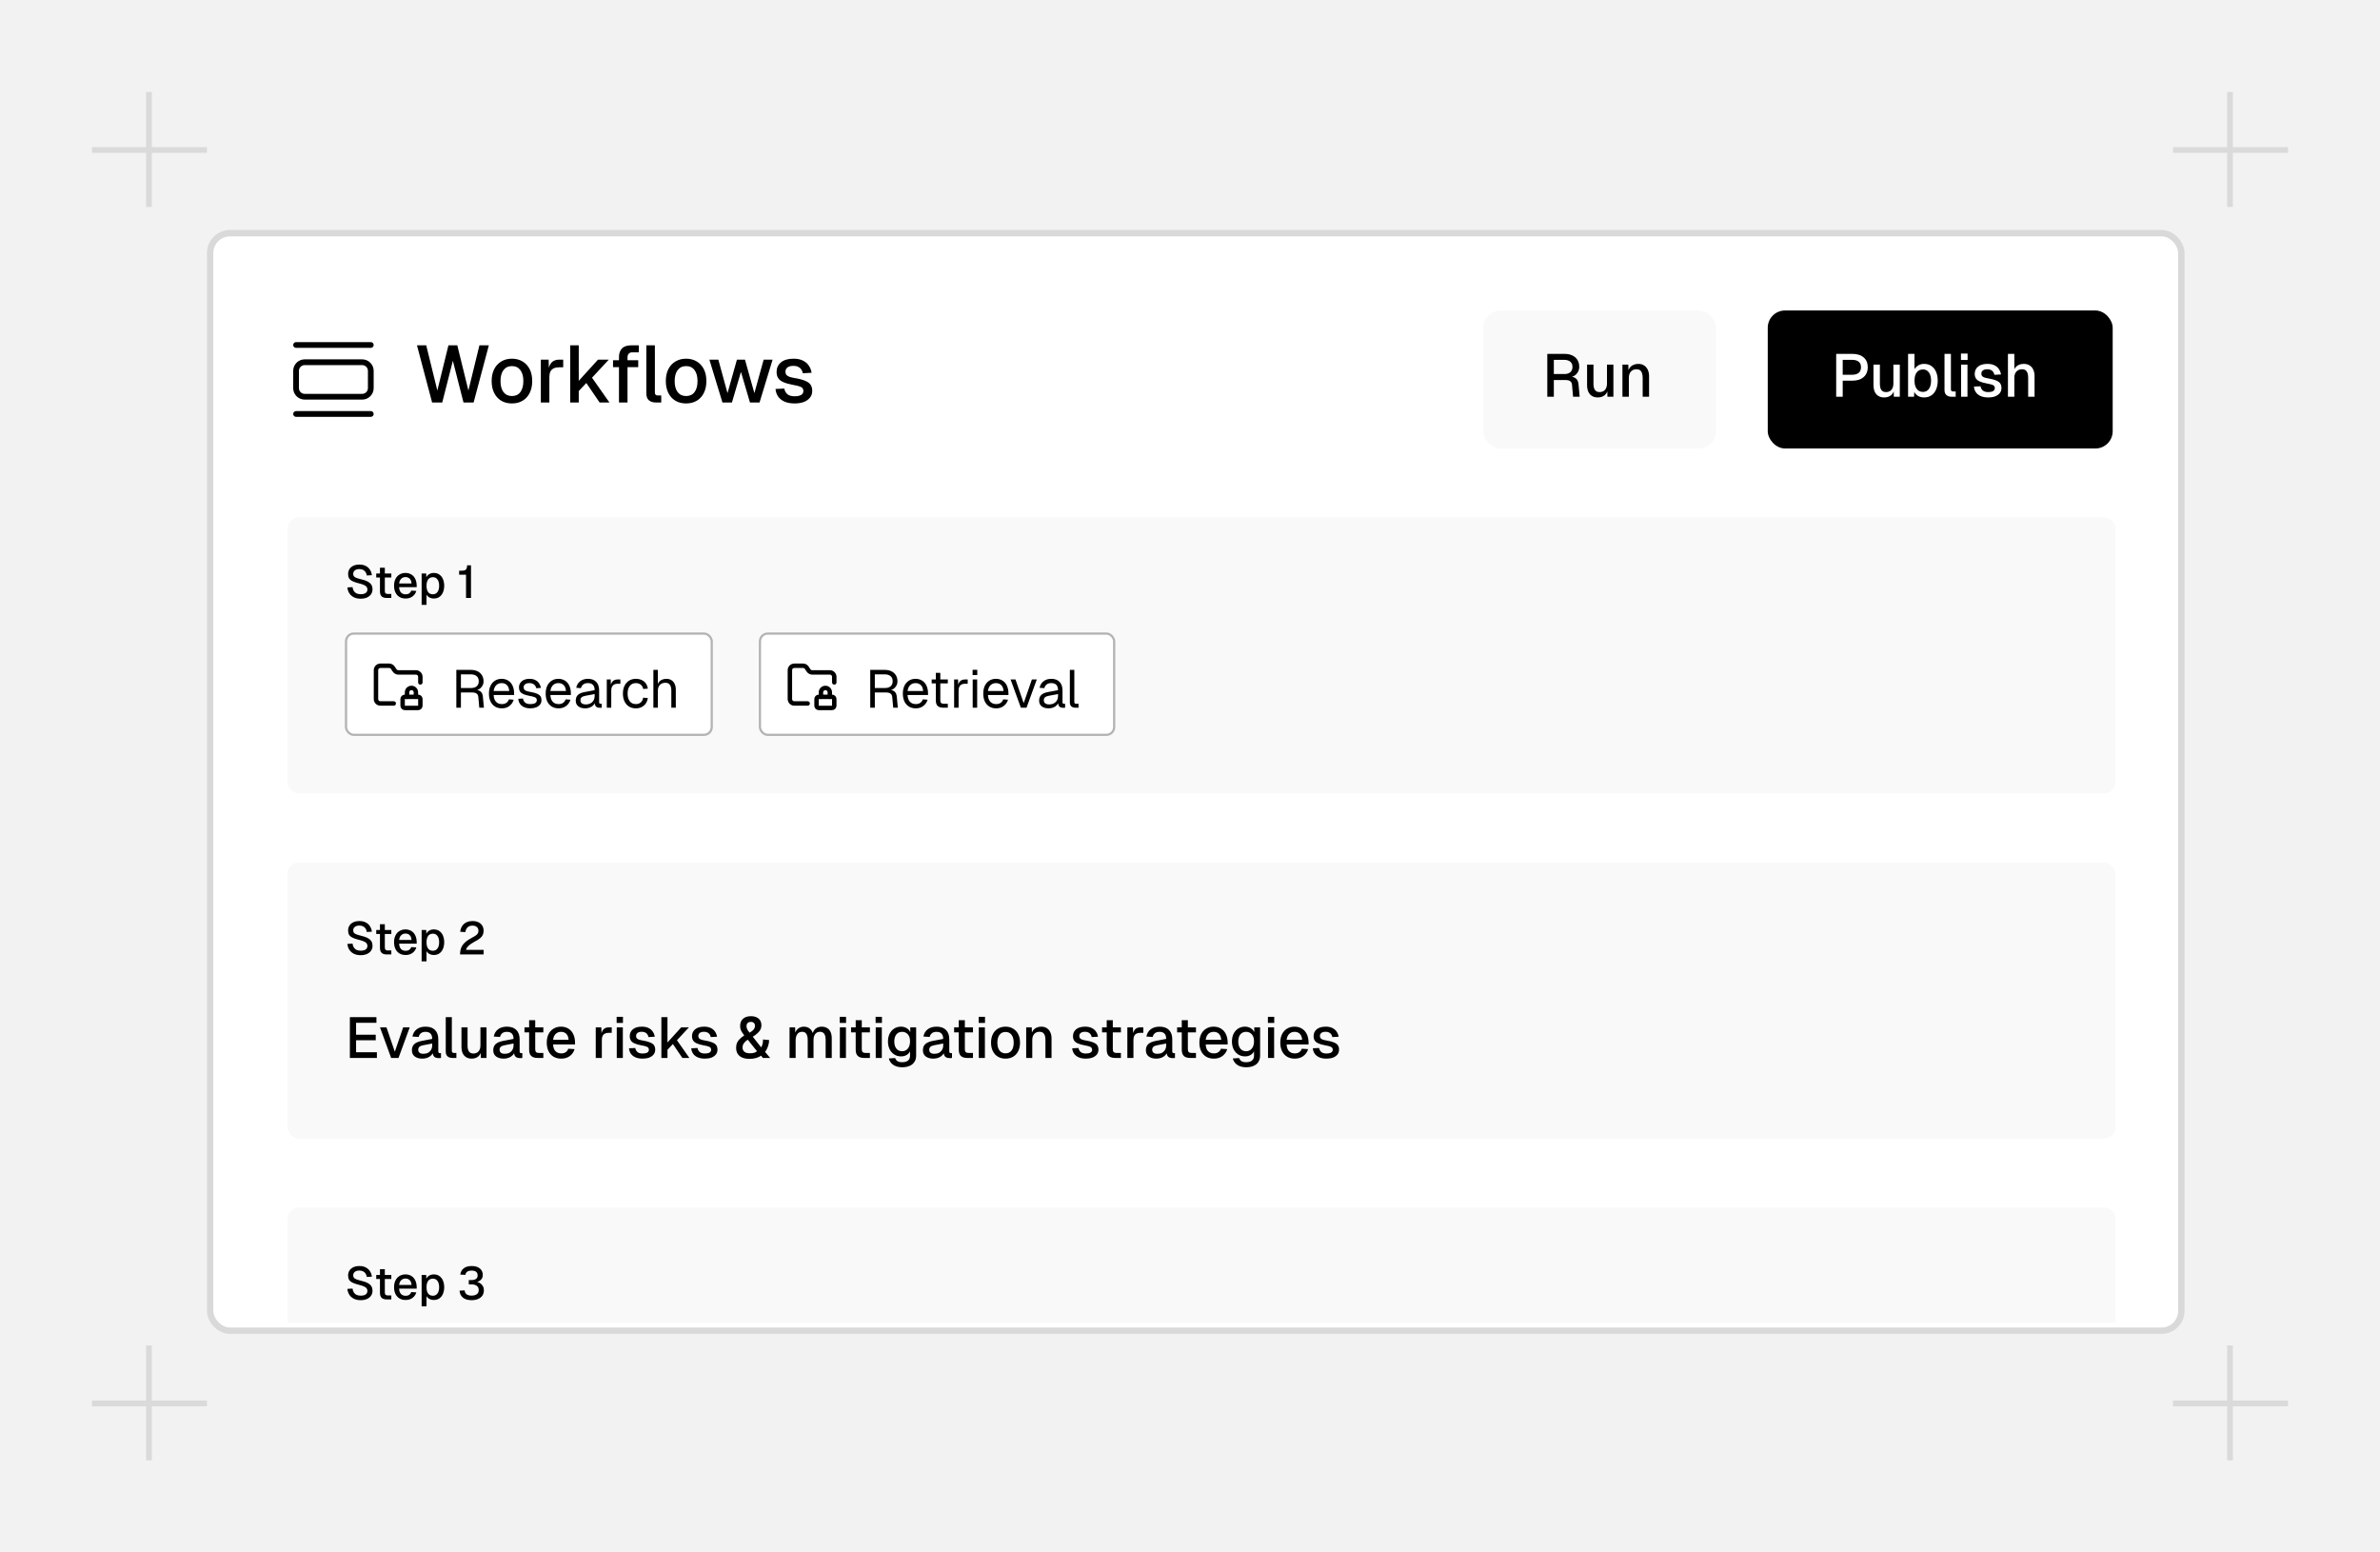 <svg width="207" height="135" viewBox="0 0 207 135" fill="none" xmlns="http://www.w3.org/2000/svg">
<rect width="207" height="135" fill="#F2F2F2"/>
<g clip-path="url(#clip0_2934_221)">
<rect x="18" y="20" width="172" height="96" rx="2" fill="white"/>
<rect x="18.277" y="20.277" width="171.445" height="95.445" rx="1.723" stroke="black" stroke-opacity="0.15" stroke-width="0.555"/>
<path d="M37.582 35L36.266 30.03H37.071L38.037 33.957L39.003 30.03H39.773L40.739 33.957L41.698 30.03H42.517L41.194 35H40.312L39.388 31.374L38.464 35H37.582ZM44.525 35.084C44.17 35.084 43.86 35.005 43.594 34.846C43.328 34.687 43.123 34.461 42.978 34.167C42.833 33.873 42.761 33.53 42.761 33.138C42.761 32.741 42.833 32.398 42.978 32.109C43.123 31.82 43.328 31.596 43.594 31.437C43.86 31.274 44.17 31.192 44.525 31.192C44.88 31.192 45.19 31.274 45.456 31.437C45.722 31.596 45.927 31.82 46.072 32.109C46.217 32.398 46.289 32.741 46.289 33.138C46.289 33.53 46.217 33.873 46.072 34.167C45.927 34.461 45.722 34.687 45.456 34.846C45.19 35.005 44.88 35.084 44.525 35.084ZM44.525 34.44C44.842 34.44 45.087 34.326 45.26 34.097C45.432 33.864 45.519 33.544 45.519 33.138C45.519 32.732 45.432 32.415 45.26 32.186C45.087 31.953 44.842 31.836 44.525 31.836C44.212 31.836 43.967 31.953 43.79 32.186C43.617 32.415 43.531 32.732 43.531 33.138C43.531 33.544 43.617 33.864 43.79 34.097C43.967 34.326 44.212 34.44 44.525 34.44ZM47.039 35V31.276H47.718L47.746 32.263L47.683 32.242C47.734 31.906 47.837 31.661 47.991 31.507C48.149 31.353 48.362 31.276 48.628 31.276H48.985V31.941H48.628C48.441 31.941 48.285 31.971 48.159 32.032C48.033 32.093 47.937 32.186 47.872 32.312C47.811 32.438 47.781 32.601 47.781 32.802V35H47.039ZM49.595 35V30.03H50.337V33.117L52.01 31.276H52.948L51.492 32.844L53.004 35H52.15L50.995 33.306L50.337 34.006V35H49.595ZM53.836 35V31.038C53.836 30.73 53.922 30.485 54.095 30.303C54.267 30.121 54.538 30.03 54.907 30.03H55.565V30.639H55.005C54.86 30.639 54.753 30.679 54.683 30.758C54.613 30.833 54.578 30.94 54.578 31.08V35H53.836ZM53.318 31.927V31.325H55.509V31.927H53.318ZM57.028 35C56.785 35 56.589 34.937 56.44 34.811C56.29 34.685 56.216 34.484 56.216 34.209V30.03H56.958V34.139C56.958 34.223 56.979 34.286 57.021 34.328C57.067 34.37 57.133 34.391 57.217 34.391H57.511V35H57.028ZM59.673 35.084C59.319 35.084 59.008 35.005 58.742 34.846C58.476 34.687 58.271 34.461 58.126 34.167C57.982 33.873 57.909 33.53 57.909 33.138C57.909 32.741 57.982 32.398 58.126 32.109C58.271 31.82 58.476 31.596 58.742 31.437C59.008 31.274 59.319 31.192 59.673 31.192C60.028 31.192 60.338 31.274 60.604 31.437C60.87 31.596 61.076 31.82 61.22 32.109C61.365 32.398 61.437 32.741 61.437 33.138C61.437 33.53 61.365 33.873 61.22 34.167C61.076 34.461 60.87 34.687 60.604 34.846C60.338 35.005 60.028 35.084 59.673 35.084ZM59.673 34.44C59.991 34.44 60.236 34.326 60.408 34.097C60.581 33.864 60.667 33.544 60.667 33.138C60.667 32.732 60.581 32.415 60.408 32.186C60.236 31.953 59.991 31.836 59.673 31.836C59.361 31.836 59.116 31.953 58.938 32.186C58.766 32.415 58.679 32.732 58.679 33.138C58.679 33.544 58.766 33.864 58.938 34.097C59.116 34.326 59.361 34.44 59.673 34.44ZM62.834 35L61.7 31.276H62.477L63.275 34.188L64.094 31.276H64.794L65.613 34.188L66.418 31.276H67.195L66.061 35H65.228L64.444 32.34L63.66 35H62.834ZM69.118 35.084C68.768 35.084 68.472 35.03 68.229 34.923C67.991 34.816 67.807 34.669 67.676 34.482C67.546 34.291 67.471 34.071 67.452 33.824L68.215 33.789C68.252 33.994 68.341 34.158 68.481 34.279C68.621 34.4 68.834 34.461 69.118 34.461C69.352 34.461 69.536 34.424 69.671 34.349C69.806 34.274 69.874 34.155 69.874 33.992C69.874 33.903 69.851 33.829 69.804 33.768C69.762 33.703 69.678 33.649 69.552 33.607C69.426 33.56 69.24 33.516 68.992 33.474C68.624 33.404 68.334 33.322 68.124 33.229C67.914 33.136 67.765 33.017 67.676 32.872C67.588 32.727 67.543 32.552 67.543 32.347C67.543 32.006 67.669 31.729 67.921 31.514C68.178 31.299 68.546 31.192 69.027 31.192C69.349 31.192 69.62 31.248 69.839 31.36C70.058 31.467 70.229 31.614 70.35 31.801C70.476 31.983 70.555 32.188 70.588 32.417L69.825 32.459C69.802 32.328 69.755 32.216 69.685 32.123C69.62 32.025 69.531 31.95 69.419 31.899C69.307 31.843 69.174 31.815 69.02 31.815C68.782 31.815 68.605 31.862 68.488 31.955C68.371 32.048 68.313 32.17 68.313 32.319C68.313 32.431 68.339 32.522 68.39 32.592C68.446 32.662 68.535 32.72 68.656 32.767C68.778 32.809 68.939 32.846 69.139 32.879C69.526 32.944 69.83 33.026 70.049 33.124C70.269 33.217 70.422 33.334 70.511 33.474C70.6 33.614 70.644 33.784 70.644 33.985C70.644 34.218 70.579 34.417 70.448 34.58C70.317 34.743 70.138 34.869 69.909 34.958C69.68 35.042 69.417 35.084 69.118 35.084Z" fill="black"/>
<path d="M26.5 31.25H31.5C31.765 31.25 32.02 31.355 32.207 31.543C32.395 31.73 32.5 31.985 32.5 32.25V33.75C32.5 34.015 32.395 34.27 32.207 34.457C32.02 34.645 31.765 34.75 31.5 34.75H26.5C26.235 34.75 25.98 34.645 25.793 34.457C25.605 34.27 25.5 34.015 25.5 33.75V32.25C25.5 31.985 25.605 31.73 25.793 31.543C25.98 31.355 26.235 31.25 26.5 31.25ZM26.5 31.75C26.367 31.75 26.24 31.803 26.146 31.896C26.053 31.99 26 32.117 26 32.25V33.75C26 33.883 26.053 34.01 26.146 34.104C26.24 34.197 26.367 34.25 26.5 34.25H31.5C31.633 34.25 31.76 34.197 31.854 34.104C31.947 34.01 32 33.883 32 33.75V32.25C32 32.117 31.947 31.99 31.854 31.896C31.76 31.803 31.633 31.75 31.5 31.75H26.5ZM25.5 30C25.5 29.934 25.526 29.87 25.573 29.823C25.62 29.776 25.684 29.75 25.75 29.75H32.25C32.316 29.75 32.38 29.776 32.427 29.823C32.474 29.87 32.5 29.934 32.5 30C32.5 30.066 32.474 30.13 32.427 30.177C32.38 30.224 32.316 30.25 32.25 30.25H25.75C25.684 30.25 25.62 30.224 25.573 30.177C25.526 30.13 25.5 30.066 25.5 30ZM25.5 36C25.5 35.934 25.526 35.87 25.573 35.823C25.62 35.776 25.684 35.75 25.75 35.75H32.25C32.316 35.75 32.38 35.776 32.427 35.823C32.474 35.87 32.5 35.934 32.5 36C32.5 36.066 32.474 36.13 32.427 36.177C32.38 36.224 32.316 36.25 32.25 36.25H25.75C25.684 36.25 25.62 36.224 25.573 36.177C25.526 36.13 25.5 36.066 25.5 36Z" fill="black"/>
</g>
<rect x="153.75" y="27" width="30" height="12" rx="1.5" fill="black"/>
<path d="M159.702 34.5V30.773H161.093C161.52 30.773 161.852 30.876 162.09 31.082C162.328 31.285 162.447 31.569 162.447 31.933C162.447 32.174 162.393 32.384 162.285 32.563C162.176 32.738 162.02 32.873 161.817 32.967C161.618 33.058 161.376 33.103 161.093 33.103H160.269V34.5H159.702ZM160.269 32.589H161.077C161.333 32.589 161.527 32.535 161.66 32.426C161.793 32.314 161.859 32.15 161.859 31.933C161.859 31.719 161.793 31.56 161.66 31.455C161.527 31.346 161.333 31.292 161.077 31.292H160.269V32.589ZM163.864 34.563C163.584 34.563 163.36 34.47 163.192 34.285C163.028 34.096 162.946 33.835 162.946 33.502V31.707H163.502V33.361C163.502 33.613 163.546 33.798 163.633 33.917C163.721 34.036 163.854 34.096 164.032 34.096C164.235 34.096 164.393 34.031 164.505 33.901C164.62 33.769 164.678 33.583 164.678 33.345V31.707H165.235V34.5H164.715L164.704 33.77L164.783 33.802C164.734 34.047 164.631 34.236 164.473 34.369C164.316 34.498 164.113 34.563 163.864 34.563ZM167.346 34.563C167.154 34.563 166.982 34.521 166.832 34.437C166.685 34.349 166.571 34.23 166.491 34.08L166.475 34.5H165.955V30.773H166.512V32.101C166.585 31.978 166.694 31.872 166.837 31.78C166.984 31.689 167.154 31.644 167.346 31.644C167.588 31.644 167.798 31.703 167.976 31.823C168.155 31.942 168.291 32.111 168.386 32.332C168.484 32.549 168.533 32.806 168.533 33.103C168.533 33.401 168.484 33.66 168.386 33.88C168.291 34.097 168.155 34.266 167.976 34.385C167.798 34.504 167.588 34.563 167.346 34.563ZM167.257 34.08C167.471 34.08 167.64 33.994 167.766 33.823C167.892 33.648 167.955 33.408 167.955 33.103C167.955 32.799 167.892 32.561 167.766 32.389C167.64 32.215 167.472 32.127 167.262 32.127C167.105 32.127 166.97 32.166 166.858 32.242C166.746 32.319 166.66 32.431 166.601 32.578C166.541 32.722 166.512 32.897 166.512 33.103C166.512 33.303 166.541 33.476 166.601 33.623C166.66 33.77 166.746 33.884 166.858 33.965C166.97 34.041 167.103 34.08 167.257 34.08ZM169.732 34.5C169.55 34.5 169.403 34.453 169.291 34.358C169.179 34.264 169.123 34.113 169.123 33.907V30.773H169.68V33.854C169.68 33.917 169.696 33.965 169.727 33.996C169.762 34.028 169.811 34.043 169.874 34.043H170.095V34.5H169.732ZM170.564 34.5V31.707H171.121V34.5H170.564ZM170.554 31.303V30.746H171.131V31.303H170.554ZM172.932 34.563C172.67 34.563 172.448 34.523 172.266 34.442C172.087 34.362 171.949 34.252 171.851 34.111C171.753 33.968 171.697 33.803 171.683 33.618L172.255 33.592C172.283 33.746 172.35 33.868 172.455 33.959C172.56 34.05 172.719 34.096 172.932 34.096C173.107 34.096 173.246 34.068 173.347 34.012C173.449 33.956 173.499 33.867 173.499 33.744C173.499 33.678 173.482 33.621 173.447 33.576C173.415 33.527 173.352 33.487 173.258 33.455C173.163 33.42 173.023 33.387 172.838 33.355C172.561 33.303 172.344 33.242 172.187 33.172C172.029 33.102 171.917 33.013 171.851 32.904C171.784 32.795 171.751 32.664 171.751 32.51C171.751 32.255 171.846 32.047 172.035 31.886C172.227 31.724 172.504 31.644 172.864 31.644C173.106 31.644 173.309 31.686 173.473 31.77C173.638 31.851 173.765 31.961 173.856 32.101C173.951 32.237 174.01 32.391 174.035 32.563L173.463 32.594C173.445 32.496 173.41 32.412 173.358 32.342C173.309 32.269 173.242 32.213 173.158 32.174C173.074 32.132 172.974 32.111 172.859 32.111C172.68 32.111 172.547 32.146 172.46 32.216C172.372 32.286 172.329 32.377 172.329 32.489C172.329 32.573 172.348 32.642 172.386 32.694C172.428 32.746 172.495 32.79 172.586 32.825C172.677 32.857 172.798 32.885 172.948 32.909C173.239 32.958 173.466 33.02 173.631 33.093C173.795 33.163 173.911 33.251 173.977 33.355C174.044 33.461 174.077 33.588 174.077 33.739C174.077 33.914 174.028 34.062 173.93 34.185C173.832 34.307 173.697 34.402 173.526 34.468C173.354 34.532 173.156 34.563 172.932 34.563ZM174.64 34.5V30.773H175.197V32.337L175.128 32.327C175.16 32.169 175.218 32.041 175.302 31.943C175.386 31.842 175.489 31.767 175.611 31.718C175.734 31.669 175.869 31.644 176.016 31.644C176.219 31.644 176.39 31.689 176.53 31.78C176.67 31.868 176.775 31.992 176.845 32.153C176.919 32.314 176.955 32.498 176.955 32.705V34.5H176.399V32.852C176.399 32.599 176.355 32.414 176.268 32.295C176.184 32.172 176.051 32.111 175.869 32.111C175.666 32.111 175.503 32.176 175.38 32.306C175.258 32.431 175.197 32.617 175.197 32.862V34.5H174.64Z" fill="white"/>
<rect x="129" y="27" width="20.25" height="12" rx="1.5" fill="#F9F9F9"/>
<path d="M134.577 34.5V30.773H136.062C136.328 30.773 136.558 30.818 136.75 30.909C136.943 31 137.091 31.13 137.196 31.297C137.301 31.465 137.354 31.665 137.354 31.896C137.354 32.064 137.315 32.215 137.238 32.347C137.165 32.48 137.065 32.587 136.939 32.668C136.817 32.745 136.685 32.788 136.545 32.799L136.519 32.752C136.754 32.752 136.936 32.806 137.065 32.914C137.195 33.02 137.27 33.186 137.291 33.413L137.391 34.5H136.818L136.729 33.487C136.719 33.336 136.668 33.226 136.577 33.156C136.486 33.083 136.337 33.046 136.131 33.046H135.144V34.5H134.577ZM135.144 32.526H136.073C136.286 32.526 136.454 32.474 136.577 32.368C136.703 32.26 136.766 32.108 136.766 31.912C136.766 31.712 136.703 31.56 136.577 31.455C136.451 31.346 136.267 31.292 136.026 31.292H135.144V32.526ZM138.955 34.563C138.675 34.563 138.451 34.47 138.283 34.285C138.118 34.096 138.036 33.835 138.036 33.502V31.707H138.592V33.361C138.592 33.613 138.636 33.798 138.724 33.917C138.811 34.036 138.944 34.096 139.123 34.096C139.326 34.096 139.483 34.031 139.595 33.901C139.711 33.769 139.768 33.583 139.768 33.345V31.707H140.325V34.5H139.805L139.795 33.77L139.873 33.802C139.824 34.047 139.721 34.236 139.564 34.369C139.406 34.498 139.203 34.563 138.955 34.563ZM141.112 34.5V31.707H141.621L141.642 32.453L141.574 32.416C141.606 32.234 141.665 32.087 141.753 31.975C141.84 31.863 141.947 31.78 142.073 31.728C142.199 31.672 142.335 31.644 142.482 31.644C142.692 31.644 142.866 31.691 143.002 31.786C143.142 31.877 143.247 32.003 143.317 32.164C143.391 32.321 143.427 32.502 143.427 32.705V34.5H142.871V32.873C142.871 32.708 142.853 32.57 142.818 32.458C142.783 32.346 142.726 32.26 142.645 32.2C142.565 32.141 142.46 32.111 142.33 32.111C142.134 32.111 141.975 32.176 141.852 32.306C141.73 32.435 141.669 32.624 141.669 32.873V34.5H141.112Z" fill="black"/>
<rect x="25" y="45" width="159" height="24" rx="1" fill="#F9F9F9"/>
<path d="M31.368 52.064C31.141 52.064 30.944 52.023 30.776 51.94C30.611 51.857 30.48 51.743 30.384 51.596C30.288 51.449 30.232 51.279 30.216 51.084L30.66 51.056C30.679 51.189 30.717 51.303 30.776 51.396C30.835 51.487 30.913 51.556 31.012 51.604C31.113 51.649 31.235 51.672 31.376 51.672C31.499 51.672 31.603 51.657 31.688 51.628C31.776 51.596 31.843 51.549 31.888 51.488C31.933 51.427 31.956 51.352 31.956 51.264C31.956 51.184 31.936 51.113 31.896 51.052C31.859 50.988 31.785 50.931 31.676 50.88C31.569 50.827 31.412 50.775 31.204 50.724C30.977 50.668 30.796 50.607 30.66 50.54C30.524 50.473 30.425 50.391 30.364 50.292C30.305 50.191 30.276 50.067 30.276 49.92C30.276 49.757 30.315 49.615 30.392 49.492C30.472 49.367 30.585 49.269 30.732 49.2C30.879 49.131 31.055 49.096 31.26 49.096C31.476 49.096 31.66 49.136 31.812 49.216C31.967 49.296 32.088 49.405 32.176 49.544C32.267 49.683 32.323 49.841 32.344 50.02L31.9 50.044C31.887 49.935 31.853 49.839 31.8 49.756C31.747 49.671 31.675 49.605 31.584 49.56C31.493 49.512 31.383 49.488 31.252 49.488C31.087 49.488 30.956 49.527 30.86 49.604C30.767 49.679 30.72 49.779 30.72 49.904C30.72 49.984 30.739 50.052 30.776 50.108C30.816 50.161 30.885 50.208 30.984 50.248C31.085 50.288 31.228 50.331 31.412 50.376C31.657 50.432 31.852 50.501 31.996 50.584C32.143 50.664 32.247 50.759 32.308 50.868C32.369 50.977 32.4 51.101 32.4 51.24C32.4 51.408 32.356 51.555 32.268 51.68C32.183 51.803 32.063 51.897 31.908 51.964C31.753 52.031 31.573 52.064 31.368 52.064ZM33.639 52C33.437 52 33.287 51.953 33.191 51.86C33.095 51.767 33.047 51.621 33.047 51.424V49.372H33.471V51.392C33.471 51.491 33.493 51.559 33.535 51.596C33.578 51.633 33.643 51.652 33.731 51.652H34.035V52H33.639ZM32.723 50.22V49.872H34.035V50.22H32.723ZM35.282 52.048C35.074 52.048 34.894 52.003 34.742 51.912C34.592 51.821 34.476 51.692 34.394 51.524C34.313 51.356 34.273 51.16 34.273 50.936C34.273 50.712 34.313 50.517 34.394 50.352C34.476 50.184 34.592 50.055 34.742 49.964C34.891 49.871 35.067 49.824 35.27 49.824C35.462 49.824 35.631 49.869 35.778 49.96C35.924 50.048 36.038 50.176 36.117 50.344C36.2 50.512 36.242 50.715 36.242 50.952V51.06H34.714C34.724 51.268 34.779 51.424 34.877 51.528C34.979 51.632 35.115 51.684 35.285 51.684C35.411 51.684 35.515 51.655 35.597 51.596C35.68 51.537 35.737 51.459 35.77 51.36L36.209 51.388C36.154 51.585 36.043 51.745 35.877 51.868C35.715 51.988 35.516 52.048 35.282 52.048ZM34.714 50.74H35.794C35.78 50.551 35.725 50.411 35.63 50.32C35.536 50.229 35.416 50.184 35.27 50.184C35.117 50.184 34.992 50.232 34.894 50.328C34.797 50.421 34.737 50.559 34.714 50.74ZM36.671 52.6V49.872H37.071L37.083 50.328L37.035 50.304C37.088 50.147 37.176 50.028 37.299 49.948C37.422 49.865 37.563 49.824 37.723 49.824C37.931 49.824 38.102 49.876 38.235 49.98C38.371 50.081 38.471 50.216 38.535 50.384C38.602 50.552 38.635 50.736 38.635 50.936C38.635 51.136 38.602 51.32 38.535 51.488C38.471 51.656 38.371 51.792 38.235 51.896C38.102 51.997 37.931 52.048 37.723 52.048C37.616 52.048 37.516 52.029 37.423 51.992C37.33 51.955 37.25 51.903 37.183 51.836C37.119 51.767 37.074 51.685 37.047 51.592L37.095 51.544V52.6H36.671ZM37.647 51.68C37.818 51.68 37.951 51.615 38.047 51.484C38.146 51.353 38.195 51.171 38.195 50.936C38.195 50.701 38.146 50.519 38.047 50.388C37.951 50.257 37.818 50.192 37.647 50.192C37.535 50.192 37.438 50.22 37.355 50.276C37.272 50.329 37.208 50.412 37.163 50.524C37.118 50.636 37.095 50.773 37.095 50.936C37.095 51.099 37.116 51.236 37.159 51.348C37.204 51.46 37.268 51.544 37.351 51.6C37.436 51.653 37.535 51.68 37.647 51.68ZM40.533 52V49.976H39.933V49.628H40.177C40.284 49.628 40.371 49.615 40.437 49.588C40.504 49.559 40.552 49.511 40.581 49.444C40.611 49.375 40.625 49.28 40.625 49.16H40.965V52H40.533Z" fill="black"/>
<rect x="30" y="55" width="32" height="9" rx="0.772" fill="white"/>
<rect x="30.096" y="55.096" width="31.807" height="8.807" rx="0.676" stroke="black" stroke-opacity="0.3" stroke-width="0.193"/>
<path d="M39.69 61.543V58.254H40.936C41.167 58.254 41.367 58.294 41.533 58.375C41.7 58.455 41.828 58.571 41.918 58.722C42.011 58.87 42.057 59.046 42.057 59.25C42.057 59.398 42.021 59.531 41.95 59.648C41.882 59.763 41.794 59.854 41.686 59.922C41.578 59.99 41.465 60.027 41.348 60.033L41.32 59.991C41.521 59.991 41.678 60.038 41.793 60.13C41.91 60.223 41.978 60.371 41.997 60.575L42.089 61.543H41.686L41.603 60.617C41.59 60.481 41.541 60.38 41.455 60.316C41.371 60.251 41.234 60.218 41.042 60.218H40.088V61.543H39.69ZM40.088 59.829H40.987C41.188 59.829 41.347 59.778 41.464 59.676C41.581 59.574 41.64 59.429 41.64 59.241C41.64 59.049 41.58 58.903 41.459 58.801C41.339 58.696 41.164 58.643 40.936 58.643H40.088V59.829ZM43.651 61.599C43.419 61.599 43.219 61.546 43.049 61.441C42.882 61.336 42.752 61.188 42.66 60.996C42.57 60.802 42.525 60.575 42.525 60.316C42.525 60.056 42.57 59.831 42.66 59.639C42.752 59.448 42.88 59.3 43.044 59.194C43.211 59.086 43.407 59.032 43.633 59.032C43.846 59.032 44.034 59.083 44.198 59.185C44.361 59.284 44.488 59.429 44.577 59.621C44.67 59.812 44.716 60.045 44.716 60.32V60.436H42.933C42.949 60.698 43.018 60.896 43.142 61.029C43.268 61.162 43.438 61.228 43.651 61.228C43.812 61.228 43.943 61.191 44.045 61.117C44.15 61.04 44.222 60.939 44.262 60.816L44.679 60.848C44.614 61.067 44.491 61.248 44.309 61.39C44.13 61.529 43.91 61.599 43.651 61.599ZM42.933 60.093H44.29C44.272 59.855 44.202 59.681 44.082 59.57C43.964 59.459 43.815 59.403 43.633 59.403C43.444 59.403 43.288 59.462 43.165 59.579C43.044 59.693 42.967 59.865 42.933 60.093ZM46.137 61.599C45.918 61.599 45.731 61.563 45.577 61.492C45.426 61.421 45.307 61.324 45.22 61.2C45.137 61.074 45.089 60.93 45.077 60.769L45.484 60.742C45.509 60.89 45.572 61.009 45.674 61.098C45.776 61.185 45.931 61.228 46.137 61.228C46.304 61.228 46.437 61.202 46.536 61.149C46.638 61.094 46.689 61.006 46.689 60.885C46.689 60.82 46.673 60.766 46.642 60.723C46.611 60.68 46.551 60.643 46.462 60.612C46.372 60.578 46.239 60.545 46.063 60.515C45.829 60.471 45.643 60.419 45.508 60.357C45.375 60.292 45.279 60.214 45.22 60.121C45.165 60.025 45.137 59.913 45.137 59.783C45.137 59.563 45.217 59.384 45.378 59.245C45.538 59.103 45.767 59.032 46.063 59.032C46.264 59.032 46.432 59.069 46.568 59.144C46.707 59.215 46.815 59.31 46.892 59.431C46.973 59.548 47.025 59.678 47.05 59.82L46.642 59.848C46.624 59.761 46.59 59.685 46.54 59.621C46.491 59.553 46.426 59.5 46.346 59.463C46.266 59.423 46.17 59.403 46.059 59.403C45.883 59.403 45.753 59.437 45.67 59.505C45.586 59.573 45.544 59.659 45.544 59.764C45.544 59.844 45.563 59.911 45.6 59.963C45.64 60.013 45.704 60.054 45.79 60.089C45.877 60.119 45.992 60.147 46.137 60.172C46.388 60.215 46.582 60.268 46.721 60.329C46.86 60.391 46.957 60.467 47.013 60.556C47.069 60.646 47.096 60.755 47.096 60.885C47.096 61.036 47.053 61.166 46.967 61.274C46.883 61.379 46.769 61.46 46.624 61.515C46.482 61.571 46.32 61.599 46.137 61.599ZM48.586 61.599C48.355 61.599 48.154 61.546 47.984 61.441C47.817 61.336 47.688 61.188 47.595 60.996C47.505 60.802 47.461 60.575 47.461 60.316C47.461 60.056 47.505 59.831 47.595 59.639C47.688 59.448 47.816 59.3 47.979 59.194C48.146 59.086 48.342 59.032 48.568 59.032C48.781 59.032 48.969 59.083 49.133 59.185C49.297 59.284 49.423 59.429 49.513 59.621C49.605 59.812 49.652 60.045 49.652 60.32V60.436H47.868C47.884 60.698 47.953 60.896 48.077 61.029C48.203 61.162 48.373 61.228 48.586 61.228C48.747 61.228 48.878 61.191 48.98 61.117C49.085 61.04 49.157 60.939 49.198 60.816L49.614 60.848C49.55 61.067 49.426 61.248 49.244 61.39C49.065 61.529 48.846 61.599 48.586 61.599ZM47.868 60.093H49.225C49.207 59.855 49.137 59.681 49.017 59.57C48.9 59.459 48.75 59.403 48.568 59.403C48.379 59.403 48.223 59.462 48.1 59.579C47.979 59.693 47.902 59.865 47.868 60.093ZM50.904 61.599C50.651 61.599 50.449 61.54 50.297 61.422C50.149 61.305 50.075 61.142 50.075 60.931C50.075 60.721 50.137 60.556 50.261 60.436C50.384 60.316 50.58 60.23 50.849 60.181L51.72 60.019C51.72 59.812 51.67 59.658 51.571 59.556C51.476 59.454 51.331 59.403 51.136 59.403C50.966 59.403 50.832 59.441 50.733 59.519C50.634 59.593 50.566 59.701 50.529 59.843L50.117 59.811C50.163 59.579 50.274 59.392 50.45 59.25C50.63 59.105 50.858 59.032 51.136 59.032C51.451 59.032 51.692 59.122 51.859 59.301C52.025 59.477 52.109 59.721 52.109 60.033V61.047C52.109 61.103 52.118 61.143 52.136 61.168C52.158 61.189 52.192 61.2 52.238 61.2H52.336V61.543C52.323 61.546 52.303 61.548 52.276 61.548C52.248 61.551 52.218 61.552 52.187 61.552C52.076 61.552 51.985 61.535 51.914 61.501C51.846 61.464 51.797 61.409 51.766 61.334C51.735 61.257 51.72 61.157 51.72 61.033L51.766 61.043C51.744 61.148 51.692 61.243 51.608 61.33C51.525 61.413 51.422 61.48 51.298 61.529C51.175 61.575 51.043 61.599 50.904 61.599ZM50.941 61.256C51.105 61.256 51.244 61.225 51.358 61.163C51.476 61.098 51.565 61.012 51.627 60.904C51.689 60.793 51.72 60.669 51.72 60.533V60.357L50.923 60.505C50.756 60.536 50.64 60.584 50.575 60.649C50.514 60.711 50.483 60.793 50.483 60.895C50.483 61.009 50.523 61.098 50.603 61.163C50.687 61.225 50.799 61.256 50.941 61.256ZM52.775 61.543V59.088H53.118L53.136 59.709L53.099 59.695C53.13 59.485 53.197 59.332 53.299 59.236C53.404 59.137 53.542 59.088 53.715 59.088H53.956V59.459H53.72C53.597 59.459 53.493 59.482 53.41 59.528C53.33 59.571 53.268 59.638 53.224 59.727C53.184 59.814 53.164 59.925 53.164 60.061V61.543H52.775ZM55.304 61.599C55.075 61.599 54.876 61.546 54.706 61.441C54.539 61.336 54.41 61.188 54.317 60.996C54.224 60.802 54.178 60.575 54.178 60.316C54.178 60.056 54.224 59.831 54.317 59.639C54.41 59.448 54.539 59.3 54.706 59.194C54.876 59.086 55.075 59.032 55.304 59.032C55.492 59.032 55.659 59.066 55.804 59.134C55.952 59.199 56.073 59.295 56.165 59.422C56.258 59.548 56.318 59.703 56.346 59.885L55.938 59.913C55.91 59.749 55.839 59.624 55.725 59.537C55.611 59.448 55.47 59.403 55.304 59.403C55.078 59.403 54.902 59.485 54.776 59.648C54.649 59.809 54.586 60.031 54.586 60.316C54.586 60.6 54.649 60.823 54.776 60.987C54.902 61.148 55.078 61.228 55.304 61.228C55.47 61.228 55.611 61.182 55.725 61.089C55.839 60.996 55.91 60.857 55.938 60.672L56.346 60.7C56.318 60.882 56.258 61.041 56.165 61.177C56.073 61.31 55.952 61.413 55.804 61.487C55.659 61.562 55.492 61.599 55.304 61.599ZM56.828 61.543V58.254H57.217V59.63L57.171 59.621C57.202 59.485 57.254 59.374 57.328 59.287C57.403 59.201 57.494 59.137 57.602 59.097C57.71 59.054 57.829 59.032 57.959 59.032C58.135 59.032 58.283 59.072 58.403 59.153C58.527 59.23 58.619 59.34 58.681 59.482C58.746 59.621 58.778 59.781 58.778 59.963V61.543H58.389V60.075C58.389 59.837 58.346 59.661 58.26 59.547C58.176 59.432 58.048 59.375 57.875 59.375C57.678 59.375 57.518 59.435 57.398 59.556C57.278 59.676 57.217 59.851 57.217 60.079V61.543H56.828Z" fill="black"/>
<g clip-path="url(#clip1_2934_221)">
<path d="M36.368 60.598H35.211C35.104 60.598 35.018 60.684 35.018 60.791V61.37C35.018 61.476 35.104 61.562 35.211 61.562H36.368C36.475 61.562 36.561 61.476 36.561 61.37V60.791C36.561 60.684 36.475 60.598 36.368 60.598Z" stroke="black" stroke-width="0.386" stroke-linecap="round" stroke-linejoin="round"/>
<path d="M34.245 61.175H33.087C32.985 61.175 32.887 61.135 32.814 61.062C32.742 60.99 32.701 60.892 32.701 60.789V58.281C32.701 58.178 32.742 58.08 32.814 58.008C32.887 57.935 32.985 57.895 33.087 57.895H33.84C33.904 57.894 33.968 57.91 34.025 57.94C34.082 57.97 34.13 58.014 34.166 58.068L34.322 58.3C34.358 58.353 34.405 58.397 34.462 58.427C34.518 58.458 34.581 58.474 34.645 58.474H36.175C36.277 58.474 36.376 58.514 36.448 58.587C36.52 58.659 36.561 58.757 36.561 58.859V59.342" stroke="black" stroke-width="0.386" stroke-linecap="round" stroke-linejoin="round"/>
<path d="M36.174 60.596V60.21C36.174 60.108 36.133 60.01 36.061 59.937C35.989 59.865 35.891 59.824 35.788 59.824C35.686 59.824 35.588 59.865 35.515 59.937C35.443 60.01 35.402 60.108 35.402 60.21V60.596" stroke="black" stroke-width="0.386" stroke-linecap="round" stroke-linejoin="round"/>
</g>
<rect x="66" y="55" width="31" height="9" rx="0.772" fill="white"/>
<rect x="66.097" y="55.096" width="30.807" height="8.807" rx="0.676" stroke="black" stroke-opacity="0.3" stroke-width="0.193"/>
<path d="M75.69 61.543V58.254H76.936C77.168 58.254 77.367 58.294 77.533 58.375C77.7 58.455 77.828 58.571 77.918 58.722C78.01 58.87 78.057 59.046 78.057 59.25C78.057 59.398 78.021 59.531 77.95 59.648C77.882 59.763 77.794 59.854 77.686 59.922C77.578 59.99 77.466 60.027 77.348 60.033L77.32 59.991C77.521 59.991 77.678 60.038 77.793 60.13C77.91 60.223 77.978 60.371 77.997 60.575L78.089 61.543H77.686L77.603 60.617C77.591 60.481 77.541 60.38 77.455 60.316C77.371 60.251 77.234 60.218 77.042 60.218H76.088V61.543H75.69ZM76.088 59.829H76.987C77.188 59.829 77.347 59.778 77.464 59.676C77.581 59.574 77.64 59.429 77.64 59.241C77.64 59.049 77.58 58.903 77.459 58.801C77.339 58.696 77.164 58.643 76.936 58.643H76.088V59.829ZM79.651 61.599C79.419 61.599 79.219 61.546 79.049 61.441C78.882 61.336 78.752 61.188 78.66 60.996C78.57 60.802 78.525 60.575 78.525 60.316C78.525 60.056 78.57 59.831 78.66 59.639C78.752 59.448 78.88 59.3 79.044 59.194C79.211 59.086 79.407 59.032 79.632 59.032C79.846 59.032 80.034 59.083 80.198 59.185C80.361 59.284 80.488 59.429 80.577 59.621C80.67 59.812 80.716 60.045 80.716 60.32V60.436H78.933C78.948 60.698 79.018 60.896 79.141 61.029C79.268 61.162 79.438 61.228 79.651 61.228C79.812 61.228 79.943 61.191 80.045 61.117C80.15 61.04 80.222 60.939 80.262 60.816L80.679 60.848C80.615 61.067 80.491 61.248 80.309 61.39C80.13 61.529 79.91 61.599 79.651 61.599ZM78.933 60.093H80.29C80.272 59.855 80.202 59.681 80.082 59.57C79.964 59.459 79.815 59.403 79.632 59.403C79.444 59.403 79.288 59.462 79.165 59.579C79.044 59.693 78.967 59.865 78.933 60.093ZM82.047 61.543C81.825 61.543 81.659 61.492 81.551 61.39C81.446 61.288 81.394 61.129 81.394 60.913V58.514H81.783V60.904C81.783 61.015 81.808 61.092 81.857 61.135C81.907 61.179 81.982 61.2 82.084 61.2H82.436V61.543H82.047ZM81.033 59.431V59.088H82.436V59.431H81.033ZM82.985 61.543V59.088H83.328L83.346 59.709L83.309 59.695C83.34 59.485 83.406 59.332 83.508 59.236C83.613 59.137 83.752 59.088 83.925 59.088H84.166V59.459H83.93C83.806 59.459 83.703 59.482 83.62 59.528C83.539 59.571 83.478 59.638 83.434 59.727C83.394 59.814 83.374 59.925 83.374 60.061V61.543H82.985ZM84.6 61.543V59.088H84.989V61.543H84.6ZM84.591 58.703V58.249H84.998V58.703H84.591ZM86.644 61.599C86.413 61.599 86.212 61.546 86.042 61.441C85.876 61.336 85.746 61.188 85.653 60.996C85.564 60.802 85.519 60.575 85.519 60.316C85.519 60.056 85.564 59.831 85.653 59.639C85.746 59.448 85.874 59.3 86.038 59.194C86.204 59.086 86.4 59.032 86.626 59.032C86.839 59.032 87.027 59.083 87.191 59.185C87.355 59.284 87.481 59.429 87.571 59.621C87.663 59.812 87.71 60.045 87.71 60.32V60.436H85.926C85.942 60.698 86.011 60.896 86.135 61.029C86.261 61.162 86.431 61.228 86.644 61.228C86.805 61.228 86.936 61.191 87.038 61.117C87.143 61.04 87.216 60.939 87.256 60.816L87.673 60.848C87.608 61.067 87.484 61.248 87.302 61.39C87.123 61.529 86.904 61.599 86.644 61.599ZM85.926 60.093H87.284C87.265 59.855 87.196 59.681 87.075 59.57C86.958 59.459 86.808 59.403 86.626 59.403C86.438 59.403 86.282 59.462 86.158 59.579C86.038 59.693 85.96 59.865 85.926 60.093ZM88.79 61.543L87.896 59.088H88.322L89.035 61.145L89.749 59.088H90.175L89.281 61.543H88.79ZM91.206 61.599C90.953 61.599 90.751 61.54 90.599 61.422C90.451 61.305 90.377 61.142 90.377 60.931C90.377 60.721 90.439 60.556 90.562 60.436C90.686 60.316 90.882 60.23 91.151 60.181L92.022 60.019C92.022 59.812 91.972 59.658 91.873 59.556C91.778 59.454 91.632 59.403 91.438 59.403C91.268 59.403 91.134 59.441 91.035 59.519C90.936 59.593 90.868 59.701 90.831 59.843L90.419 59.811C90.465 59.579 90.576 59.392 90.752 59.25C90.931 59.105 91.16 59.032 91.438 59.032C91.753 59.032 91.994 59.122 92.16 59.301C92.327 59.477 92.411 59.721 92.411 60.033V61.047C92.411 61.103 92.42 61.143 92.438 61.168C92.46 61.189 92.494 61.2 92.54 61.2H92.638V61.543C92.625 61.546 92.605 61.548 92.577 61.548C92.55 61.551 92.52 61.552 92.489 61.552C92.378 61.552 92.287 61.535 92.216 61.501C92.148 61.464 92.099 61.409 92.068 61.334C92.037 61.257 92.022 61.157 92.022 61.033L92.068 61.043C92.046 61.148 91.994 61.243 91.91 61.33C91.827 61.413 91.724 61.48 91.6 61.529C91.476 61.575 91.345 61.599 91.206 61.599ZM91.243 61.256C91.407 61.256 91.546 61.225 91.66 61.163C91.778 61.098 91.867 61.012 91.929 60.904C91.991 60.793 92.022 60.669 92.022 60.533V60.357L91.225 60.505C91.058 60.536 90.942 60.584 90.877 60.649C90.816 60.711 90.785 60.793 90.785 60.895C90.785 61.009 90.825 61.098 90.905 61.163C90.989 61.225 91.101 61.256 91.243 61.256ZM93.532 61.543C93.39 61.543 93.274 61.506 93.184 61.432C93.095 61.358 93.05 61.24 93.05 61.08V58.254H93.439V61.047C93.439 61.097 93.451 61.135 93.476 61.163C93.504 61.188 93.542 61.2 93.592 61.2H93.805V61.543H93.532Z" fill="black"/>
<g clip-path="url(#clip2_2934_221)">
<path d="M72.368 60.598H71.21C71.104 60.598 71.018 60.684 71.018 60.791V61.37C71.018 61.476 71.104 61.562 71.21 61.562H72.368C72.475 61.562 72.561 61.476 72.561 61.37V60.791C72.561 60.684 72.475 60.598 72.368 60.598Z" stroke="black" stroke-width="0.386" stroke-linecap="round" stroke-linejoin="round"/>
<path d="M70.245 61.175H69.087C68.985 61.175 68.887 61.135 68.814 61.062C68.742 60.99 68.701 60.892 68.701 60.789V58.281C68.701 58.178 68.742 58.08 68.814 58.008C68.887 57.935 68.985 57.895 69.087 57.895H69.84C69.904 57.894 69.968 57.91 70.025 57.94C70.082 57.97 70.13 58.014 70.166 58.068L70.322 58.3C70.358 58.353 70.405 58.397 70.462 58.427C70.518 58.458 70.581 58.474 70.645 58.474H72.175C72.277 58.474 72.376 58.514 72.448 58.587C72.52 58.659 72.561 58.757 72.561 58.859V59.342" stroke="black" stroke-width="0.386" stroke-linecap="round" stroke-linejoin="round"/>
<path d="M72.174 60.596V60.21C72.174 60.108 72.133 60.01 72.061 59.937C71.989 59.865 71.891 59.824 71.788 59.824C71.686 59.824 71.588 59.865 71.515 59.937C71.443 60.01 71.402 60.108 71.402 60.21V60.596" stroke="black" stroke-width="0.386" stroke-linecap="round" stroke-linejoin="round"/>
</g>
<rect x="25" y="75" width="159" height="24" rx="1" fill="#F9F9F9"/>
<path d="M31.368 83.064C31.141 83.064 30.944 83.023 30.776 82.94C30.611 82.857 30.48 82.743 30.384 82.596C30.288 82.449 30.232 82.279 30.216 82.084L30.66 82.056C30.679 82.189 30.717 82.303 30.776 82.396C30.835 82.487 30.913 82.556 31.012 82.604C31.113 82.649 31.235 82.672 31.376 82.672C31.499 82.672 31.603 82.657 31.688 82.628C31.776 82.596 31.843 82.549 31.888 82.488C31.933 82.427 31.956 82.352 31.956 82.264C31.956 82.184 31.936 82.113 31.896 82.052C31.859 81.988 31.785 81.931 31.676 81.88C31.569 81.827 31.412 81.775 31.204 81.724C30.977 81.668 30.796 81.607 30.66 81.54C30.524 81.473 30.425 81.391 30.364 81.292C30.305 81.191 30.276 81.067 30.276 80.92C30.276 80.757 30.315 80.615 30.392 80.492C30.472 80.367 30.585 80.269 30.732 80.2C30.879 80.131 31.055 80.096 31.26 80.096C31.476 80.096 31.66 80.136 31.812 80.216C31.967 80.296 32.088 80.405 32.176 80.544C32.267 80.683 32.323 80.841 32.344 81.02L31.9 81.044C31.887 80.935 31.853 80.839 31.8 80.756C31.747 80.671 31.675 80.605 31.584 80.56C31.493 80.512 31.383 80.488 31.252 80.488C31.087 80.488 30.956 80.527 30.86 80.604C30.767 80.679 30.72 80.779 30.72 80.904C30.72 80.984 30.739 81.052 30.776 81.108C30.816 81.161 30.885 81.208 30.984 81.248C31.085 81.288 31.228 81.331 31.412 81.376C31.657 81.432 31.852 81.501 31.996 81.584C32.143 81.664 32.247 81.759 32.308 81.868C32.369 81.977 32.4 82.101 32.4 82.24C32.4 82.408 32.356 82.555 32.268 82.68C32.183 82.803 32.063 82.897 31.908 82.964C31.753 83.031 31.573 83.064 31.368 83.064ZM33.639 83C33.437 83 33.287 82.953 33.191 82.86C33.095 82.767 33.047 82.621 33.047 82.424V80.372H33.471V82.392C33.471 82.491 33.493 82.559 33.535 82.596C33.578 82.633 33.643 82.652 33.731 82.652H34.035V83H33.639ZM32.723 81.22V80.872H34.035V81.22H32.723ZM35.282 83.048C35.074 83.048 34.894 83.003 34.742 82.912C34.592 82.821 34.476 82.692 34.394 82.524C34.313 82.356 34.273 82.16 34.273 81.936C34.273 81.712 34.313 81.517 34.394 81.352C34.476 81.184 34.592 81.055 34.742 80.964C34.891 80.871 35.067 80.824 35.27 80.824C35.462 80.824 35.631 80.869 35.778 80.96C35.924 81.048 36.038 81.176 36.117 81.344C36.2 81.512 36.242 81.715 36.242 81.952V82.06H34.714C34.724 82.268 34.779 82.424 34.877 82.528C34.979 82.632 35.115 82.684 35.285 82.684C35.411 82.684 35.515 82.655 35.597 82.596C35.68 82.537 35.737 82.459 35.77 82.36L36.209 82.388C36.154 82.585 36.043 82.745 35.877 82.868C35.715 82.988 35.516 83.048 35.282 83.048ZM34.714 81.74H35.794C35.78 81.551 35.725 81.411 35.63 81.32C35.536 81.229 35.416 81.184 35.27 81.184C35.117 81.184 34.992 81.232 34.894 81.328C34.797 81.421 34.737 81.559 34.714 81.74ZM36.671 83.6V80.872H37.071L37.083 81.328L37.035 81.304C37.088 81.147 37.176 81.028 37.299 80.948C37.422 80.865 37.563 80.824 37.723 80.824C37.931 80.824 38.102 80.876 38.235 80.98C38.371 81.081 38.471 81.216 38.535 81.384C38.602 81.552 38.635 81.736 38.635 81.936C38.635 82.136 38.602 82.32 38.535 82.488C38.471 82.656 38.371 82.792 38.235 82.896C38.102 82.997 37.931 83.048 37.723 83.048C37.616 83.048 37.516 83.029 37.423 82.992C37.33 82.955 37.25 82.903 37.183 82.836C37.119 82.767 37.074 82.685 37.047 82.592L37.095 82.544V83.6H36.671ZM37.647 82.68C37.818 82.68 37.951 82.615 38.047 82.484C38.146 82.353 38.195 82.171 38.195 81.936C38.195 81.701 38.146 81.519 38.047 81.388C37.951 81.257 37.818 81.192 37.647 81.192C37.535 81.192 37.438 81.22 37.355 81.276C37.272 81.329 37.208 81.412 37.163 81.524C37.118 81.636 37.095 81.773 37.095 81.936C37.095 82.099 37.116 82.236 37.159 82.348C37.204 82.46 37.268 82.544 37.351 82.6C37.436 82.653 37.535 82.68 37.647 82.68ZM40.013 83C40.013 82.787 40.045 82.596 40.109 82.428C40.173 82.26 40.283 82.104 40.437 81.96C40.592 81.816 40.805 81.672 41.077 81.528C41.208 81.461 41.312 81.4 41.389 81.344C41.469 81.285 41.527 81.225 41.561 81.164C41.596 81.103 41.613 81.028 41.613 80.94C41.613 80.849 41.593 80.772 41.553 80.708C41.516 80.641 41.46 80.589 41.385 80.552C41.311 80.512 41.216 80.492 41.101 80.492C40.92 80.492 40.776 80.541 40.669 80.64C40.565 80.736 40.5 80.875 40.473 81.056L40.025 81.028C40.057 80.743 40.165 80.516 40.349 80.348C40.536 80.18 40.787 80.096 41.101 80.096C41.304 80.096 41.476 80.132 41.617 80.204C41.761 80.273 41.871 80.371 41.945 80.496C42.023 80.621 42.061 80.767 42.061 80.932C42.061 81.076 42.037 81.2 41.989 81.304C41.941 81.408 41.861 81.505 41.749 81.596C41.637 81.684 41.485 81.779 41.293 81.88C41.048 82.011 40.863 82.14 40.737 82.268C40.612 82.393 40.545 82.505 40.537 82.604H42.061V83H40.013Z" fill="black"/>
<path d="M30.43 92V88.45H32.74V88.945H30.97V89.98H32.68V90.46H30.97V91.505H32.78V92H30.43ZM34.02 92L33.05 89.34H33.614L34.34 91.46L35.065 89.34H35.635L34.66 92H34.02ZM36.735 92.06C36.459 92.06 36.237 91.997 36.07 91.87C35.907 91.743 35.825 91.565 35.825 91.335C35.825 91.105 35.894 90.927 36.03 90.8C36.17 90.67 36.385 90.577 36.675 90.52L37.59 90.345C37.59 90.138 37.542 89.985 37.445 89.885C37.349 89.782 37.205 89.73 37.015 89.73C36.845 89.73 36.712 89.768 36.615 89.845C36.519 89.918 36.452 90.028 36.415 90.175L35.87 90.14C35.92 89.873 36.044 89.663 36.24 89.51C36.44 89.357 36.699 89.28 37.015 89.28C37.375 89.28 37.649 89.377 37.835 89.57C38.025 89.76 38.12 90.028 38.12 90.375V91.41C38.12 91.473 38.13 91.518 38.15 91.545C38.174 91.568 38.21 91.58 38.26 91.58H38.355V92C38.339 92.003 38.312 92.007 38.275 92.01C38.239 92.013 38.2 92.015 38.16 92.015C38.047 92.015 37.949 91.997 37.865 91.96C37.785 91.923 37.725 91.863 37.685 91.78C37.645 91.693 37.625 91.578 37.625 91.435L37.68 91.46C37.654 91.577 37.595 91.68 37.505 91.77C37.419 91.86 37.307 91.932 37.17 91.985C37.037 92.035 36.892 92.06 36.735 92.06ZM36.82 91.64C36.98 91.64 37.117 91.61 37.23 91.55C37.344 91.487 37.432 91.4 37.495 91.29C37.559 91.18 37.59 91.055 37.59 90.915V90.745L36.81 90.895C36.65 90.925 36.537 90.973 36.47 91.04C36.407 91.103 36.375 91.185 36.375 91.285C36.375 91.398 36.414 91.487 36.49 91.55C36.57 91.61 36.68 91.64 36.82 91.64ZM39.349 92C39.175 92 39.035 91.955 38.929 91.865C38.822 91.775 38.769 91.632 38.769 91.435V88.45H39.299V91.385C39.299 91.445 39.314 91.49 39.344 91.52C39.377 91.55 39.424 91.565 39.484 91.565H39.694V92H39.349ZM41.011 92.06C40.744 92.06 40.531 91.972 40.371 91.795C40.214 91.615 40.136 91.367 40.136 91.05V89.34H40.666V90.915C40.666 91.155 40.707 91.332 40.791 91.445C40.874 91.558 41.001 91.615 41.171 91.615C41.364 91.615 41.514 91.553 41.621 91.43C41.731 91.303 41.786 91.127 41.786 90.9V89.34H42.316V92H41.821L41.811 91.305L41.886 91.335C41.839 91.568 41.741 91.748 41.591 91.875C41.441 91.998 41.247 92.06 41.011 92.06ZM43.81 92.06C43.534 92.06 43.312 91.997 43.145 91.87C42.982 91.743 42.9 91.565 42.9 91.335C42.9 91.105 42.969 90.927 43.105 90.8C43.245 90.67 43.46 90.577 43.75 90.52L44.665 90.345C44.665 90.138 44.617 89.985 44.52 89.885C44.424 89.782 44.28 89.73 44.09 89.73C43.92 89.73 43.787 89.768 43.69 89.845C43.594 89.918 43.527 90.028 43.49 90.175L42.945 90.14C42.995 89.873 43.119 89.663 43.315 89.51C43.515 89.357 43.774 89.28 44.09 89.28C44.45 89.28 44.724 89.377 44.91 89.57C45.1 89.76 45.195 90.028 45.195 90.375V91.41C45.195 91.473 45.205 91.518 45.225 91.545C45.249 91.568 45.285 91.58 45.335 91.58H45.43V92C45.414 92.003 45.387 92.007 45.35 92.01C45.314 92.013 45.275 92.015 45.235 92.015C45.122 92.015 45.024 91.997 44.94 91.96C44.86 91.923 44.8 91.863 44.76 91.78C44.72 91.693 44.7 91.578 44.7 91.435L44.755 91.46C44.729 91.577 44.67 91.68 44.58 91.77C44.494 91.86 44.382 91.932 44.245 91.985C44.112 92.035 43.967 92.06 43.81 92.06ZM43.895 91.64C44.055 91.64 44.192 91.61 44.305 91.55C44.419 91.487 44.507 91.4 44.57 91.29C44.634 91.18 44.665 91.055 44.665 90.915V90.745L43.885 90.895C43.725 90.925 43.612 90.973 43.545 91.04C43.482 91.103 43.45 91.185 43.45 91.285C43.45 91.398 43.489 91.487 43.565 91.55C43.645 91.61 43.755 91.64 43.895 91.64ZM46.761 92C46.508 92 46.321 91.942 46.201 91.825C46.081 91.708 46.021 91.527 46.021 91.28V88.715H46.551V91.24C46.551 91.363 46.578 91.448 46.631 91.495C46.684 91.542 46.766 91.565 46.876 91.565H47.256V92H46.761ZM45.616 89.775V89.34H47.256V89.775H45.616ZM48.814 92.06C48.554 92.06 48.329 92.003 48.139 91.89C47.952 91.777 47.807 91.615 47.704 91.405C47.604 91.195 47.554 90.95 47.554 90.67C47.554 90.39 47.604 90.147 47.704 89.94C47.807 89.73 47.952 89.568 48.139 89.455C48.325 89.338 48.545 89.28 48.799 89.28C49.039 89.28 49.25 89.337 49.434 89.45C49.617 89.56 49.759 89.72 49.859 89.93C49.962 90.14 50.014 90.393 50.014 90.69V90.825H48.104C48.117 91.085 48.185 91.28 48.309 91.41C48.435 91.54 48.605 91.605 48.819 91.605C48.975 91.605 49.105 91.568 49.209 91.495C49.312 91.422 49.384 91.323 49.424 91.2L49.974 91.235C49.904 91.482 49.765 91.682 49.559 91.835C49.355 91.985 49.107 92.06 48.814 92.06ZM48.104 90.425H49.454C49.437 90.188 49.369 90.013 49.249 89.9C49.132 89.787 48.982 89.73 48.799 89.73C48.609 89.73 48.452 89.79 48.329 89.91C48.209 90.027 48.134 90.198 48.104 90.425ZM51.815 92V89.34H52.3L52.32 90.045L52.275 90.03C52.312 89.79 52.385 89.615 52.495 89.505C52.609 89.395 52.76 89.34 52.95 89.34H53.205V89.815H52.95C52.817 89.815 52.705 89.837 52.615 89.88C52.525 89.923 52.457 89.99 52.41 90.08C52.367 90.17 52.345 90.287 52.345 90.43V92H51.815ZM53.642 92V89.34H54.172V92H53.642ZM53.632 88.955V88.425H54.182V88.955H53.632ZM55.897 92.06C55.647 92.06 55.435 92.022 55.262 91.945C55.092 91.868 54.96 91.763 54.867 91.63C54.774 91.493 54.72 91.337 54.707 91.16L55.252 91.135C55.279 91.282 55.342 91.398 55.442 91.485C55.542 91.572 55.694 91.615 55.897 91.615C56.064 91.615 56.195 91.588 56.292 91.535C56.389 91.482 56.437 91.397 56.437 91.28C56.437 91.217 56.42 91.163 56.387 91.12C56.357 91.073 56.297 91.035 56.207 91.005C56.117 90.972 55.984 90.94 55.807 90.91C55.544 90.86 55.337 90.802 55.187 90.735C55.037 90.668 54.93 90.583 54.867 90.48C54.804 90.377 54.772 90.252 54.772 90.105C54.772 89.862 54.862 89.663 55.042 89.51C55.225 89.357 55.489 89.28 55.832 89.28C56.062 89.28 56.255 89.32 56.412 89.4C56.569 89.477 56.69 89.582 56.777 89.715C56.867 89.845 56.924 89.992 56.947 90.155L56.402 90.185C56.385 90.092 56.352 90.012 56.302 89.945C56.255 89.875 56.192 89.822 56.112 89.785C56.032 89.745 55.937 89.725 55.827 89.725C55.657 89.725 55.53 89.758 55.447 89.825C55.364 89.892 55.322 89.978 55.322 90.085C55.322 90.165 55.34 90.23 55.377 90.28C55.417 90.33 55.48 90.372 55.567 90.405C55.654 90.435 55.769 90.462 55.912 90.485C56.189 90.532 56.405 90.59 56.562 90.66C56.719 90.727 56.829 90.81 56.892 90.91C56.955 91.01 56.987 91.132 56.987 91.275C56.987 91.442 56.94 91.583 56.847 91.7C56.754 91.817 56.625 91.907 56.462 91.97C56.299 92.03 56.11 92.06 55.897 92.06ZM57.523 92V88.45H58.053V90.655L59.248 89.34H59.918L58.878 90.46L59.958 92H59.348L58.523 90.79L58.053 91.29V92H57.523ZM61.312 92.06C61.062 92.06 60.85 92.022 60.677 91.945C60.507 91.868 60.375 91.763 60.282 91.63C60.189 91.493 60.135 91.337 60.122 91.16L60.667 91.135C60.694 91.282 60.757 91.398 60.857 91.485C60.957 91.572 61.109 91.615 61.312 91.615C61.479 91.615 61.61 91.588 61.707 91.535C61.804 91.482 61.852 91.397 61.852 91.28C61.852 91.217 61.835 91.163 61.802 91.12C61.772 91.073 61.712 91.035 61.622 91.005C61.532 90.972 61.399 90.94 61.222 90.91C60.959 90.86 60.752 90.802 60.602 90.735C60.452 90.668 60.345 90.583 60.282 90.48C60.219 90.377 60.187 90.252 60.187 90.105C60.187 89.862 60.277 89.663 60.457 89.51C60.64 89.357 60.904 89.28 61.247 89.28C61.477 89.28 61.67 89.32 61.827 89.4C61.984 89.477 62.105 89.582 62.192 89.715C62.282 89.845 62.339 89.992 62.362 90.155L61.817 90.185C61.8 90.092 61.767 90.012 61.717 89.945C61.67 89.875 61.607 89.822 61.527 89.785C61.447 89.745 61.352 89.725 61.242 89.725C61.072 89.725 60.945 89.758 60.862 89.825C60.779 89.892 60.737 89.978 60.737 90.085C60.737 90.165 60.755 90.23 60.792 90.28C60.832 90.33 60.895 90.372 60.982 90.405C61.069 90.435 61.184 90.462 61.327 90.485C61.604 90.532 61.82 90.59 61.977 90.66C62.134 90.727 62.244 90.81 62.307 90.91C62.37 91.01 62.402 91.132 62.402 91.275C62.402 91.442 62.355 91.583 62.262 91.7C62.169 91.817 62.04 91.907 61.877 91.97C61.714 92.03 61.525 92.06 61.312 92.06ZM65.178 92.08C64.815 92.08 64.531 91.998 64.328 91.835C64.125 91.668 64.023 91.433 64.023 91.13C64.023 90.977 64.045 90.84 64.088 90.72C64.135 90.6 64.21 90.487 64.313 90.38C64.416 90.27 64.556 90.157 64.733 90.04C64.656 89.943 64.591 89.853 64.538 89.77C64.485 89.683 64.443 89.597 64.413 89.51C64.386 89.42 64.373 89.323 64.373 89.22C64.373 88.957 64.455 88.75 64.618 88.6C64.785 88.447 65.015 88.37 65.308 88.37C65.505 88.37 65.671 88.403 65.808 88.47C65.945 88.533 66.048 88.625 66.118 88.745C66.188 88.862 66.223 89 66.223 89.16C66.223 89.357 66.163 89.53 66.043 89.68C65.927 89.83 65.737 89.988 65.473 90.155L66.198 91.075C66.308 90.925 66.363 90.698 66.363 90.395L66.898 90.445C66.891 90.642 66.855 90.832 66.788 91.015C66.725 91.198 66.641 91.35 66.538 91.47L66.983 92H66.353L66.188 91.8C66.088 91.883 65.951 91.95 65.778 92C65.608 92.053 65.408 92.08 65.178 92.08ZM65.233 91.595C65.383 91.595 65.508 91.578 65.608 91.545C65.708 91.512 65.785 91.468 65.838 91.415L65.033 90.41C64.873 90.52 64.758 90.628 64.688 90.735C64.618 90.838 64.583 90.96 64.583 91.1C64.583 91.25 64.635 91.37 64.738 91.46C64.845 91.55 65.01 91.595 65.233 91.595ZM65.193 89.805C65.306 89.735 65.398 89.67 65.468 89.61C65.538 89.547 65.588 89.482 65.618 89.415C65.648 89.348 65.663 89.277 65.663 89.2C65.663 89.093 65.632 89.012 65.568 88.955C65.508 88.895 65.423 88.865 65.313 88.865C65.193 88.865 65.098 88.897 65.028 88.96C64.962 89.023 64.928 89.113 64.928 89.23C64.928 89.29 64.936 89.35 64.953 89.41C64.97 89.467 64.996 89.527 65.033 89.59C65.073 89.653 65.126 89.725 65.193 89.805ZM68.671 92V89.34H69.156L69.171 90L69.111 89.98C69.141 89.833 69.193 89.708 69.266 89.605C69.343 89.502 69.436 89.422 69.546 89.365C69.656 89.308 69.776 89.28 69.906 89.28C70.133 89.28 70.318 89.345 70.461 89.475C70.604 89.602 70.694 89.777 70.731 90H70.646C70.676 89.843 70.726 89.713 70.796 89.61C70.869 89.503 70.963 89.422 71.076 89.365C71.189 89.308 71.318 89.28 71.461 89.28C71.648 89.28 71.806 89.32 71.936 89.4C72.069 89.477 72.169 89.59 72.236 89.74C72.306 89.89 72.341 90.073 72.341 90.29V92H71.811V90.42C71.811 90.19 71.769 90.017 71.686 89.9C71.603 89.783 71.476 89.725 71.306 89.725C71.196 89.725 71.099 89.753 71.016 89.81C70.933 89.867 70.868 89.948 70.821 90.055C70.778 90.162 70.756 90.29 70.756 90.44V92H70.251V90.44C70.251 90.213 70.213 90.038 70.136 89.915C70.063 89.788 69.936 89.725 69.756 89.725C69.643 89.725 69.544 89.753 69.461 89.81C69.381 89.867 69.318 89.95 69.271 90.06C69.224 90.167 69.201 90.293 69.201 90.44V92H68.671ZM73.046 92V89.34H73.576V92H73.046ZM73.036 88.955V88.425H73.586V88.955H73.036ZM75.165 92C74.911 92 74.725 91.942 74.605 91.825C74.484 91.708 74.424 91.527 74.424 91.28V88.715H74.954V91.24C74.954 91.363 74.981 91.448 75.034 91.495C75.088 91.542 75.169 91.565 75.279 91.565H75.659V92H75.165ZM74.019 89.775V89.34H75.659V89.775H74.019ZM76.166 92V89.34H76.696V92H76.166ZM76.156 88.955V88.425H76.706V88.955H76.156ZM78.466 92.81C78.257 92.81 78.072 92.778 77.912 92.715C77.751 92.652 77.62 92.562 77.516 92.445C77.413 92.332 77.343 92.198 77.306 92.045L77.856 92.01C77.893 92.12 77.957 92.207 78.046 92.27C78.14 92.337 78.28 92.37 78.466 92.37C78.686 92.37 78.855 92.323 78.972 92.23C79.091 92.137 79.151 91.995 79.151 91.805V91.42C79.088 91.557 78.987 91.665 78.847 91.745C78.707 91.825 78.55 91.865 78.376 91.865C78.153 91.865 77.955 91.81 77.781 91.7C77.608 91.59 77.473 91.438 77.376 91.245C77.28 91.052 77.231 90.828 77.231 90.575C77.231 90.318 77.278 90.093 77.371 89.9C77.468 89.707 77.602 89.555 77.772 89.445C77.945 89.335 78.14 89.28 78.356 89.28C78.546 89.28 78.713 89.323 78.856 89.41C79.003 89.497 79.108 89.613 79.171 89.76V89.34H79.681V91.79C79.681 92.01 79.632 92.195 79.531 92.345C79.435 92.498 79.295 92.613 79.112 92.69C78.931 92.77 78.716 92.81 78.466 92.81ZM78.462 91.415C78.668 91.415 78.833 91.34 78.957 91.19C79.083 91.04 79.148 90.833 79.151 90.57C79.155 90.397 79.128 90.248 79.072 90.125C79.015 89.998 78.933 89.902 78.826 89.835C78.723 89.765 78.602 89.73 78.462 89.73C78.245 89.73 78.076 89.807 77.957 89.96C77.84 90.11 77.781 90.313 77.781 90.57C77.781 90.83 77.841 91.037 77.962 91.19C78.085 91.34 78.251 91.415 78.462 91.415ZM81.179 92.06C80.902 92.06 80.68 91.997 80.514 91.87C80.35 91.743 80.269 91.565 80.269 91.335C80.269 91.105 80.337 90.927 80.474 90.8C80.614 90.67 80.829 90.577 81.119 90.52L82.034 90.345C82.034 90.138 81.985 89.985 81.889 89.885C81.792 89.782 81.649 89.73 81.459 89.73C81.289 89.73 81.155 89.768 81.059 89.845C80.962 89.918 80.895 90.028 80.859 90.175L80.314 90.14C80.364 89.873 80.487 89.663 80.684 89.51C80.884 89.357 81.142 89.28 81.459 89.28C81.819 89.28 82.092 89.377 82.279 89.57C82.469 89.76 82.564 90.028 82.564 90.375V91.41C82.564 91.473 82.574 91.518 82.594 91.545C82.617 91.568 82.654 91.58 82.704 91.58H82.799V92C82.782 92.003 82.755 92.007 82.719 92.01C82.682 92.013 82.644 92.015 82.604 92.015C82.49 92.015 82.392 91.997 82.309 91.96C82.229 91.923 82.169 91.863 82.129 91.78C82.089 91.693 82.069 91.578 82.069 91.435L82.124 91.46C82.097 91.577 82.039 91.68 81.949 91.77C81.862 91.86 81.75 91.932 81.614 91.985C81.48 92.035 81.335 92.06 81.179 92.06ZM81.264 91.64C81.424 91.64 81.56 91.61 81.674 91.55C81.787 91.487 81.875 91.4 81.939 91.29C82.002 91.18 82.034 91.055 82.034 90.915V90.745L81.254 90.895C81.094 90.925 80.98 90.973 80.914 91.04C80.85 91.103 80.819 91.185 80.819 91.285C80.819 91.398 80.857 91.487 80.934 91.55C81.014 91.61 81.124 91.64 81.264 91.64ZM84.129 92C83.876 92 83.689 91.942 83.569 91.825C83.449 91.708 83.389 91.527 83.389 91.28V88.715H83.919V91.24C83.919 91.363 83.946 91.448 83.999 91.495C84.053 91.542 84.134 91.565 84.244 91.565H84.624V92H84.129ZM82.984 89.775V89.34H84.624V89.775H82.984ZM85.131 92V89.34H85.661V92H85.131ZM85.121 88.955V88.425H85.671V88.955H85.121ZM87.456 92.06C87.203 92.06 86.981 92.003 86.791 91.89C86.601 91.777 86.455 91.615 86.351 91.405C86.248 91.195 86.196 90.95 86.196 90.67C86.196 90.387 86.248 90.142 86.351 89.935C86.455 89.728 86.601 89.568 86.791 89.455C86.981 89.338 87.203 89.28 87.456 89.28C87.71 89.28 87.931 89.338 88.121 89.455C88.311 89.568 88.458 89.728 88.561 89.935C88.665 90.142 88.716 90.387 88.716 90.67C88.716 90.95 88.665 91.195 88.561 91.405C88.458 91.615 88.311 91.777 88.121 91.89C87.931 92.003 87.71 92.06 87.456 92.06ZM87.456 91.6C87.683 91.6 87.858 91.518 87.981 91.355C88.105 91.188 88.166 90.96 88.166 90.67C88.166 90.38 88.105 90.153 87.981 89.99C87.858 89.823 87.683 89.74 87.456 89.74C87.233 89.74 87.058 89.823 86.931 89.99C86.808 90.153 86.746 90.38 86.746 90.67C86.746 90.96 86.808 91.188 86.931 91.355C87.058 91.518 87.233 91.6 87.456 91.6ZM89.252 92V89.34H89.737L89.757 90.05L89.692 90.015C89.722 89.842 89.779 89.702 89.862 89.595C89.945 89.488 90.047 89.41 90.167 89.36C90.287 89.307 90.417 89.28 90.557 89.28C90.757 89.28 90.922 89.325 91.052 89.415C91.185 89.502 91.285 89.622 91.352 89.775C91.422 89.925 91.457 90.097 91.457 90.29V92H90.927V90.45C90.927 90.293 90.91 90.162 90.877 90.055C90.844 89.948 90.789 89.867 90.712 89.81C90.635 89.753 90.535 89.725 90.412 89.725C90.225 89.725 90.074 89.787 89.957 89.91C89.84 90.033 89.782 90.213 89.782 90.45V92H89.252ZM94.447 92.06C94.197 92.06 93.985 92.022 93.812 91.945C93.642 91.868 93.51 91.763 93.417 91.63C93.323 91.493 93.27 91.337 93.257 91.16L93.802 91.135C93.829 91.282 93.892 91.398 93.992 91.485C94.092 91.572 94.243 91.615 94.447 91.615C94.614 91.615 94.745 91.588 94.842 91.535C94.939 91.482 94.987 91.397 94.987 91.28C94.987 91.217 94.97 91.163 94.937 91.12C94.907 91.073 94.847 91.035 94.757 91.005C94.667 90.972 94.534 90.94 94.357 90.91C94.094 90.86 93.887 90.802 93.737 90.735C93.587 90.668 93.48 90.583 93.417 90.48C93.353 90.377 93.322 90.252 93.322 90.105C93.322 89.862 93.412 89.663 93.592 89.51C93.775 89.357 94.038 89.28 94.382 89.28C94.612 89.28 94.805 89.32 94.962 89.4C95.118 89.477 95.24 89.582 95.327 89.715C95.417 89.845 95.474 89.992 95.497 90.155L94.952 90.185C94.935 90.092 94.902 90.012 94.852 89.945C94.805 89.875 94.742 89.822 94.662 89.785C94.582 89.745 94.487 89.725 94.377 89.725C94.207 89.725 94.08 89.758 93.997 89.825C93.913 89.892 93.872 89.978 93.872 90.085C93.872 90.165 93.89 90.23 93.927 90.28C93.967 90.33 94.03 90.372 94.117 90.405C94.204 90.435 94.319 90.462 94.462 90.485C94.739 90.532 94.955 90.59 95.112 90.66C95.269 90.727 95.379 90.81 95.442 90.91C95.505 91.01 95.537 91.132 95.537 91.275C95.537 91.442 95.49 91.583 95.397 91.7C95.303 91.817 95.175 91.907 95.012 91.97C94.849 92.03 94.66 92.06 94.447 92.06ZM96.996 92C96.742 92 96.556 91.942 96.436 91.825C96.316 91.708 96.256 91.527 96.256 91.28V88.715H96.786V91.24C96.786 91.363 96.812 91.448 96.866 91.495C96.919 91.542 97.001 91.565 97.111 91.565H97.491V92H96.996ZM95.851 89.775V89.34H97.491V89.775H95.851ZM98.051 92V89.34H98.536L98.556 90.045L98.511 90.03C98.547 89.79 98.621 89.615 98.731 89.505C98.844 89.395 98.996 89.34 99.186 89.34H99.441V89.815H99.186C99.052 89.815 98.941 89.837 98.851 89.88C98.761 89.923 98.692 89.99 98.646 90.08C98.602 90.17 98.581 90.287 98.581 90.43V92H98.051ZM100.573 92.06C100.296 92.06 100.075 91.997 99.908 91.87C99.745 91.743 99.663 91.565 99.663 91.335C99.663 91.105 99.731 90.927 99.868 90.8C100.008 90.67 100.223 90.577 100.513 90.52L101.428 90.345C101.428 90.138 101.38 89.985 101.283 89.885C101.186 89.782 101.043 89.73 100.853 89.73C100.683 89.73 100.55 89.768 100.453 89.845C100.356 89.918 100.29 90.028 100.253 90.175L99.708 90.14C99.758 89.873 99.882 89.663 100.078 89.51C100.278 89.357 100.536 89.28 100.853 89.28C101.213 89.28 101.486 89.377 101.673 89.57C101.863 89.76 101.958 90.028 101.958 90.375V91.41C101.958 91.473 101.968 91.518 101.988 91.545C102.011 91.568 102.048 91.58 102.098 91.58H102.193V92C102.176 92.003 102.15 92.007 102.113 92.01C102.076 92.013 102.038 92.015 101.998 92.015C101.885 92.015 101.786 91.997 101.703 91.96C101.623 91.923 101.563 91.863 101.523 91.78C101.483 91.693 101.463 91.578 101.463 91.435L101.518 91.46C101.491 91.577 101.433 91.68 101.343 91.77C101.256 91.86 101.145 91.932 101.008 91.985C100.875 92.035 100.73 92.06 100.573 92.06ZM100.658 91.64C100.818 91.64 100.955 91.61 101.068 91.55C101.181 91.487 101.27 91.4 101.333 91.29C101.396 91.18 101.428 91.055 101.428 90.915V90.745L100.648 90.895C100.488 90.925 100.375 90.973 100.308 91.04C100.245 91.103 100.213 91.185 100.213 91.285C100.213 91.398 100.251 91.487 100.328 91.55C100.408 91.61 100.518 91.64 100.658 91.64ZM103.524 92C103.271 92 103.084 91.942 102.964 91.825C102.844 91.708 102.784 91.527 102.784 91.28V88.715H103.314V91.24C103.314 91.363 103.341 91.448 103.394 91.495C103.447 91.542 103.529 91.565 103.639 91.565H104.019V92H103.524ZM102.379 89.775V89.34H104.019V89.775H102.379ZM105.576 92.06C105.316 92.06 105.091 92.003 104.901 91.89C104.715 91.777 104.57 91.615 104.466 91.405C104.366 91.195 104.316 90.95 104.316 90.67C104.316 90.39 104.366 90.147 104.466 89.94C104.57 89.73 104.715 89.568 104.901 89.455C105.088 89.338 105.308 89.28 105.561 89.28C105.801 89.28 106.013 89.337 106.196 89.45C106.38 89.56 106.521 89.72 106.621 89.93C106.725 90.14 106.776 90.393 106.776 90.69V90.825H104.866C104.88 91.085 104.948 91.28 105.071 91.41C105.198 91.54 105.368 91.605 105.581 91.605C105.738 91.605 105.868 91.568 105.971 91.495C106.075 91.422 106.146 91.323 106.186 91.2L106.736 91.235C106.666 91.482 106.528 91.682 106.321 91.835C106.118 91.985 105.87 92.06 105.576 92.06ZM104.866 90.425H106.216C106.2 90.188 106.131 90.013 106.011 89.9C105.895 89.787 105.745 89.73 105.561 89.73C105.371 89.73 105.215 89.79 105.091 89.91C104.971 90.027 104.896 90.198 104.866 90.425ZM108.383 92.81C108.173 92.81 107.988 92.778 107.828 92.715C107.668 92.652 107.537 92.562 107.433 92.445C107.33 92.332 107.26 92.198 107.223 92.045L107.773 92.01C107.81 92.12 107.873 92.207 107.963 92.27C108.057 92.337 108.197 92.37 108.383 92.37C108.603 92.37 108.772 92.323 108.888 92.23C109.008 92.137 109.068 91.995 109.068 91.805V91.42C109.005 91.557 108.903 91.665 108.763 91.745C108.623 91.825 108.467 91.865 108.293 91.865C108.07 91.865 107.872 91.81 107.698 91.7C107.525 91.59 107.39 91.438 107.293 91.245C107.197 91.052 107.148 90.828 107.148 90.575C107.148 90.318 107.195 90.093 107.288 89.9C107.385 89.707 107.518 89.555 107.688 89.445C107.862 89.335 108.057 89.28 108.273 89.28C108.463 89.28 108.63 89.323 108.773 89.41C108.92 89.497 109.025 89.613 109.088 89.76V89.34H109.598V91.79C109.598 92.01 109.548 92.195 109.448 92.345C109.352 92.498 109.212 92.613 109.028 92.69C108.848 92.77 108.633 92.81 108.383 92.81ZM108.378 91.415C108.585 91.415 108.75 91.34 108.873 91.19C109 91.04 109.065 90.833 109.068 90.57C109.072 90.397 109.045 90.248 108.988 90.125C108.932 89.998 108.85 89.902 108.743 89.835C108.64 89.765 108.518 89.73 108.378 89.73C108.162 89.73 107.993 89.807 107.873 89.96C107.757 90.11 107.698 90.313 107.698 90.57C107.698 90.83 107.758 91.037 107.878 91.19C108.002 91.34 108.168 91.415 108.378 91.415ZM110.287 92V89.34H110.817V92H110.287ZM110.277 88.955V88.425H110.827V88.955H110.277ZM112.613 92.06C112.353 92.06 112.128 92.003 111.938 91.89C111.751 91.777 111.606 91.615 111.503 91.405C111.403 91.195 111.353 90.95 111.353 90.67C111.353 90.39 111.403 90.147 111.503 89.94C111.606 89.73 111.751 89.568 111.938 89.455C112.124 89.338 112.344 89.28 112.598 89.28C112.838 89.28 113.049 89.337 113.233 89.45C113.416 89.56 113.558 89.72 113.658 89.93C113.761 90.14 113.813 90.393 113.813 90.69V90.825H111.903C111.916 91.085 111.984 91.28 112.108 91.41C112.234 91.54 112.404 91.605 112.618 91.605C112.774 91.605 112.904 91.568 113.008 91.495C113.111 91.422 113.183 91.323 113.223 91.2L113.773 91.235C113.703 91.482 113.564 91.682 113.358 91.835C113.154 91.985 112.906 92.06 112.613 92.06ZM111.903 90.425H113.253C113.236 90.188 113.168 90.013 113.048 89.9C112.931 89.787 112.781 89.73 112.598 89.73C112.408 89.73 112.251 89.79 112.128 89.91C112.008 90.027 111.933 90.198 111.903 90.425ZM115.375 92.06C115.125 92.06 114.913 92.022 114.74 91.945C114.57 91.868 114.438 91.763 114.345 91.63C114.251 91.493 114.198 91.337 114.185 91.16L114.73 91.135C114.756 91.282 114.82 91.398 114.92 91.485C115.02 91.572 115.171 91.615 115.375 91.615C115.541 91.615 115.673 91.588 115.77 91.535C115.866 91.482 115.915 91.397 115.915 91.28C115.915 91.217 115.898 91.163 115.865 91.12C115.835 91.073 115.775 91.035 115.685 91.005C115.595 90.972 115.461 90.94 115.285 90.91C115.021 90.86 114.815 90.802 114.665 90.735C114.515 90.668 114.408 90.583 114.345 90.48C114.281 90.377 114.25 90.252 114.25 90.105C114.25 89.862 114.34 89.663 114.52 89.51C114.703 89.357 114.966 89.28 115.31 89.28C115.54 89.28 115.733 89.32 115.89 89.4C116.046 89.477 116.168 89.582 116.255 89.715C116.345 89.845 116.401 89.992 116.425 90.155L115.88 90.185C115.863 90.092 115.83 90.012 115.78 89.945C115.733 89.875 115.67 89.822 115.59 89.785C115.51 89.745 115.415 89.725 115.305 89.725C115.135 89.725 115.008 89.758 114.925 89.825C114.841 89.892 114.8 89.978 114.8 90.085C114.8 90.165 114.818 90.23 114.855 90.28C114.895 90.33 114.958 90.372 115.045 90.405C115.131 90.435 115.246 90.462 115.39 90.485C115.666 90.532 115.883 90.59 116.04 90.66C116.196 90.727 116.306 90.81 116.37 90.91C116.433 91.01 116.465 91.132 116.465 91.275C116.465 91.442 116.418 91.583 116.325 91.7C116.231 91.817 116.103 91.907 115.94 91.97C115.776 92.03 115.588 92.06 115.375 92.06Z" fill="black"/>
<g clip-path="url(#clip3_2934_221)">
<path d="M25 106C25 105.448 25.448 105 26 105H183C183.552 105 184 105.448 184 106V115H25V106Z" fill="#F9F9F9"/>
<path d="M31.368 113.064C31.141 113.064 30.944 113.023 30.776 112.94C30.611 112.857 30.48 112.743 30.384 112.596C30.288 112.449 30.232 112.279 30.216 112.084L30.66 112.056C30.679 112.189 30.717 112.303 30.776 112.396C30.835 112.487 30.913 112.556 31.012 112.604C31.113 112.649 31.235 112.672 31.376 112.672C31.499 112.672 31.603 112.657 31.688 112.628C31.776 112.596 31.843 112.549 31.888 112.488C31.933 112.427 31.956 112.352 31.956 112.264C31.956 112.184 31.936 112.113 31.896 112.052C31.859 111.988 31.785 111.931 31.676 111.88C31.569 111.827 31.412 111.775 31.204 111.724C30.977 111.668 30.796 111.607 30.66 111.54C30.524 111.473 30.425 111.391 30.364 111.292C30.305 111.191 30.276 111.067 30.276 110.92C30.276 110.757 30.315 110.615 30.392 110.492C30.472 110.367 30.585 110.269 30.732 110.2C30.879 110.131 31.055 110.096 31.26 110.096C31.476 110.096 31.66 110.136 31.812 110.216C31.967 110.296 32.088 110.405 32.176 110.544C32.267 110.683 32.323 110.841 32.344 111.02L31.9 111.044C31.887 110.935 31.853 110.839 31.8 110.756C31.747 110.671 31.675 110.605 31.584 110.56C31.493 110.512 31.383 110.488 31.252 110.488C31.087 110.488 30.956 110.527 30.86 110.604C30.767 110.679 30.72 110.779 30.72 110.904C30.72 110.984 30.739 111.052 30.776 111.108C30.816 111.161 30.885 111.208 30.984 111.248C31.085 111.288 31.228 111.331 31.412 111.376C31.657 111.432 31.852 111.501 31.996 111.584C32.143 111.664 32.247 111.759 32.308 111.868C32.369 111.977 32.4 112.101 32.4 112.24C32.4 112.408 32.356 112.555 32.268 112.68C32.183 112.803 32.063 112.897 31.908 112.964C31.753 113.031 31.573 113.064 31.368 113.064ZM33.639 113C33.437 113 33.287 112.953 33.191 112.86C33.095 112.767 33.047 112.621 33.047 112.424V110.372H33.471V112.392C33.471 112.491 33.493 112.559 33.535 112.596C33.578 112.633 33.643 112.652 33.731 112.652H34.035V113H33.639ZM32.723 111.22V110.872H34.035V111.22H32.723ZM35.282 113.048C35.074 113.048 34.894 113.003 34.742 112.912C34.592 112.821 34.476 112.692 34.394 112.524C34.313 112.356 34.273 112.16 34.273 111.936C34.273 111.712 34.313 111.517 34.394 111.352C34.476 111.184 34.592 111.055 34.742 110.964C34.891 110.871 35.067 110.824 35.27 110.824C35.462 110.824 35.631 110.869 35.778 110.96C35.924 111.048 36.038 111.176 36.117 111.344C36.2 111.512 36.242 111.715 36.242 111.952V112.06H34.714C34.724 112.268 34.779 112.424 34.877 112.528C34.979 112.632 35.115 112.684 35.285 112.684C35.411 112.684 35.515 112.655 35.597 112.596C35.68 112.537 35.737 112.459 35.77 112.36L36.209 112.388C36.154 112.585 36.043 112.745 35.877 112.868C35.715 112.988 35.516 113.048 35.282 113.048ZM34.714 111.74H35.794C35.78 111.551 35.725 111.411 35.63 111.32C35.536 111.229 35.416 111.184 35.27 111.184C35.117 111.184 34.992 111.232 34.894 111.328C34.797 111.421 34.737 111.559 34.714 111.74ZM36.671 113.6V110.872H37.071L37.083 111.328L37.035 111.304C37.088 111.147 37.176 111.028 37.299 110.948C37.422 110.865 37.563 110.824 37.723 110.824C37.931 110.824 38.102 110.876 38.235 110.98C38.371 111.081 38.471 111.216 38.535 111.384C38.602 111.552 38.635 111.736 38.635 111.936C38.635 112.136 38.602 112.32 38.535 112.488C38.471 112.656 38.371 112.792 38.235 112.896C38.102 112.997 37.931 113.048 37.723 113.048C37.616 113.048 37.516 113.029 37.423 112.992C37.33 112.955 37.25 112.903 37.183 112.836C37.119 112.767 37.074 112.685 37.047 112.592L37.095 112.544V113.6H36.671ZM37.647 112.68C37.818 112.68 37.951 112.615 38.047 112.484C38.146 112.353 38.195 112.171 38.195 111.936C38.195 111.701 38.146 111.519 38.047 111.388C37.951 111.257 37.818 111.192 37.647 111.192C37.535 111.192 37.438 111.22 37.355 111.276C37.272 111.329 37.208 111.412 37.163 111.524C37.118 111.636 37.095 111.773 37.095 111.936C37.095 112.099 37.116 112.236 37.159 112.348C37.204 112.46 37.268 112.544 37.351 112.6C37.436 112.653 37.535 112.68 37.647 112.68ZM41.013 113.064C40.685 113.064 40.432 112.988 40.253 112.836C40.077 112.684 39.983 112.484 39.969 112.236L40.413 112.212C40.429 112.375 40.491 112.492 40.597 112.564C40.707 112.633 40.845 112.668 41.013 112.668C41.125 112.668 41.228 112.653 41.321 112.624C41.417 112.592 41.493 112.541 41.549 112.472C41.608 112.4 41.637 112.307 41.637 112.192C41.637 112.021 41.58 111.896 41.465 111.816C41.351 111.733 41.199 111.692 41.009 111.692H40.773V111.316H41.009C41.161 111.316 41.288 111.285 41.389 111.224C41.491 111.163 41.541 111.056 41.541 110.904C41.541 110.771 41.499 110.669 41.413 110.6C41.328 110.528 41.197 110.492 41.021 110.492C40.851 110.492 40.721 110.525 40.633 110.592C40.545 110.659 40.493 110.749 40.477 110.864L40.033 110.84C40.06 110.616 40.157 110.436 40.325 110.3C40.496 110.164 40.728 110.096 41.021 110.096C41.224 110.096 41.397 110.128 41.541 110.192C41.685 110.253 41.796 110.343 41.873 110.46C41.951 110.577 41.989 110.715 41.989 110.872C41.989 111.045 41.933 111.187 41.821 111.296C41.712 111.405 41.551 111.48 41.337 111.52V111.448C41.569 111.477 41.752 111.56 41.885 111.696C42.019 111.829 42.085 112 42.085 112.208C42.085 112.387 42.04 112.541 41.949 112.672C41.859 112.8 41.733 112.897 41.573 112.964C41.413 113.031 41.227 113.064 41.013 113.064Z" fill="black"/>
</g>
<path opacity="0.1" d="M13.205 12.793H18V13.293H13.205V18H12.705V13.293H8V12.793H12.705V8H13.205V12.793Z" fill="black"/>
<path opacity="0.1" d="M13.205 121.793H18V122.293H13.205V127H12.705V122.293H8V121.793H12.705V117H13.205V121.793Z" fill="black"/>
<path opacity="0.1" d="M194.205 12.793H199V13.293H194.205V18H193.705V13.293H189V12.793H193.705V8H194.205V12.793Z" fill="black"/>
<path opacity="0.1" d="M194.205 121.793H199V122.293H194.205V127H193.705V122.293H189V121.793H193.705V117H194.205V121.793Z" fill="black"/>
<defs>
<clipPath id="clip0_2934_221">
<rect width="172" height="96" fill="white" transform="translate(18 20)"/>
</clipPath>
<clipPath id="clip1_2934_221">
<rect x="32.315" y="57.316" width="4.632" height="4.632" rx="0.772" fill="white"/>
</clipPath>
<clipPath id="clip2_2934_221">
<rect x="68.314" y="57.316" width="4.632" height="4.632" rx="0.772" fill="white"/>
</clipPath>
<clipPath id="clip3_2934_221">
<path d="M25 106C25 105.448 25.448 105 26 105H183C183.552 105 184 105.448 184 106V115H25V106Z" fill="white"/>
</clipPath>
</defs>
</svg>
